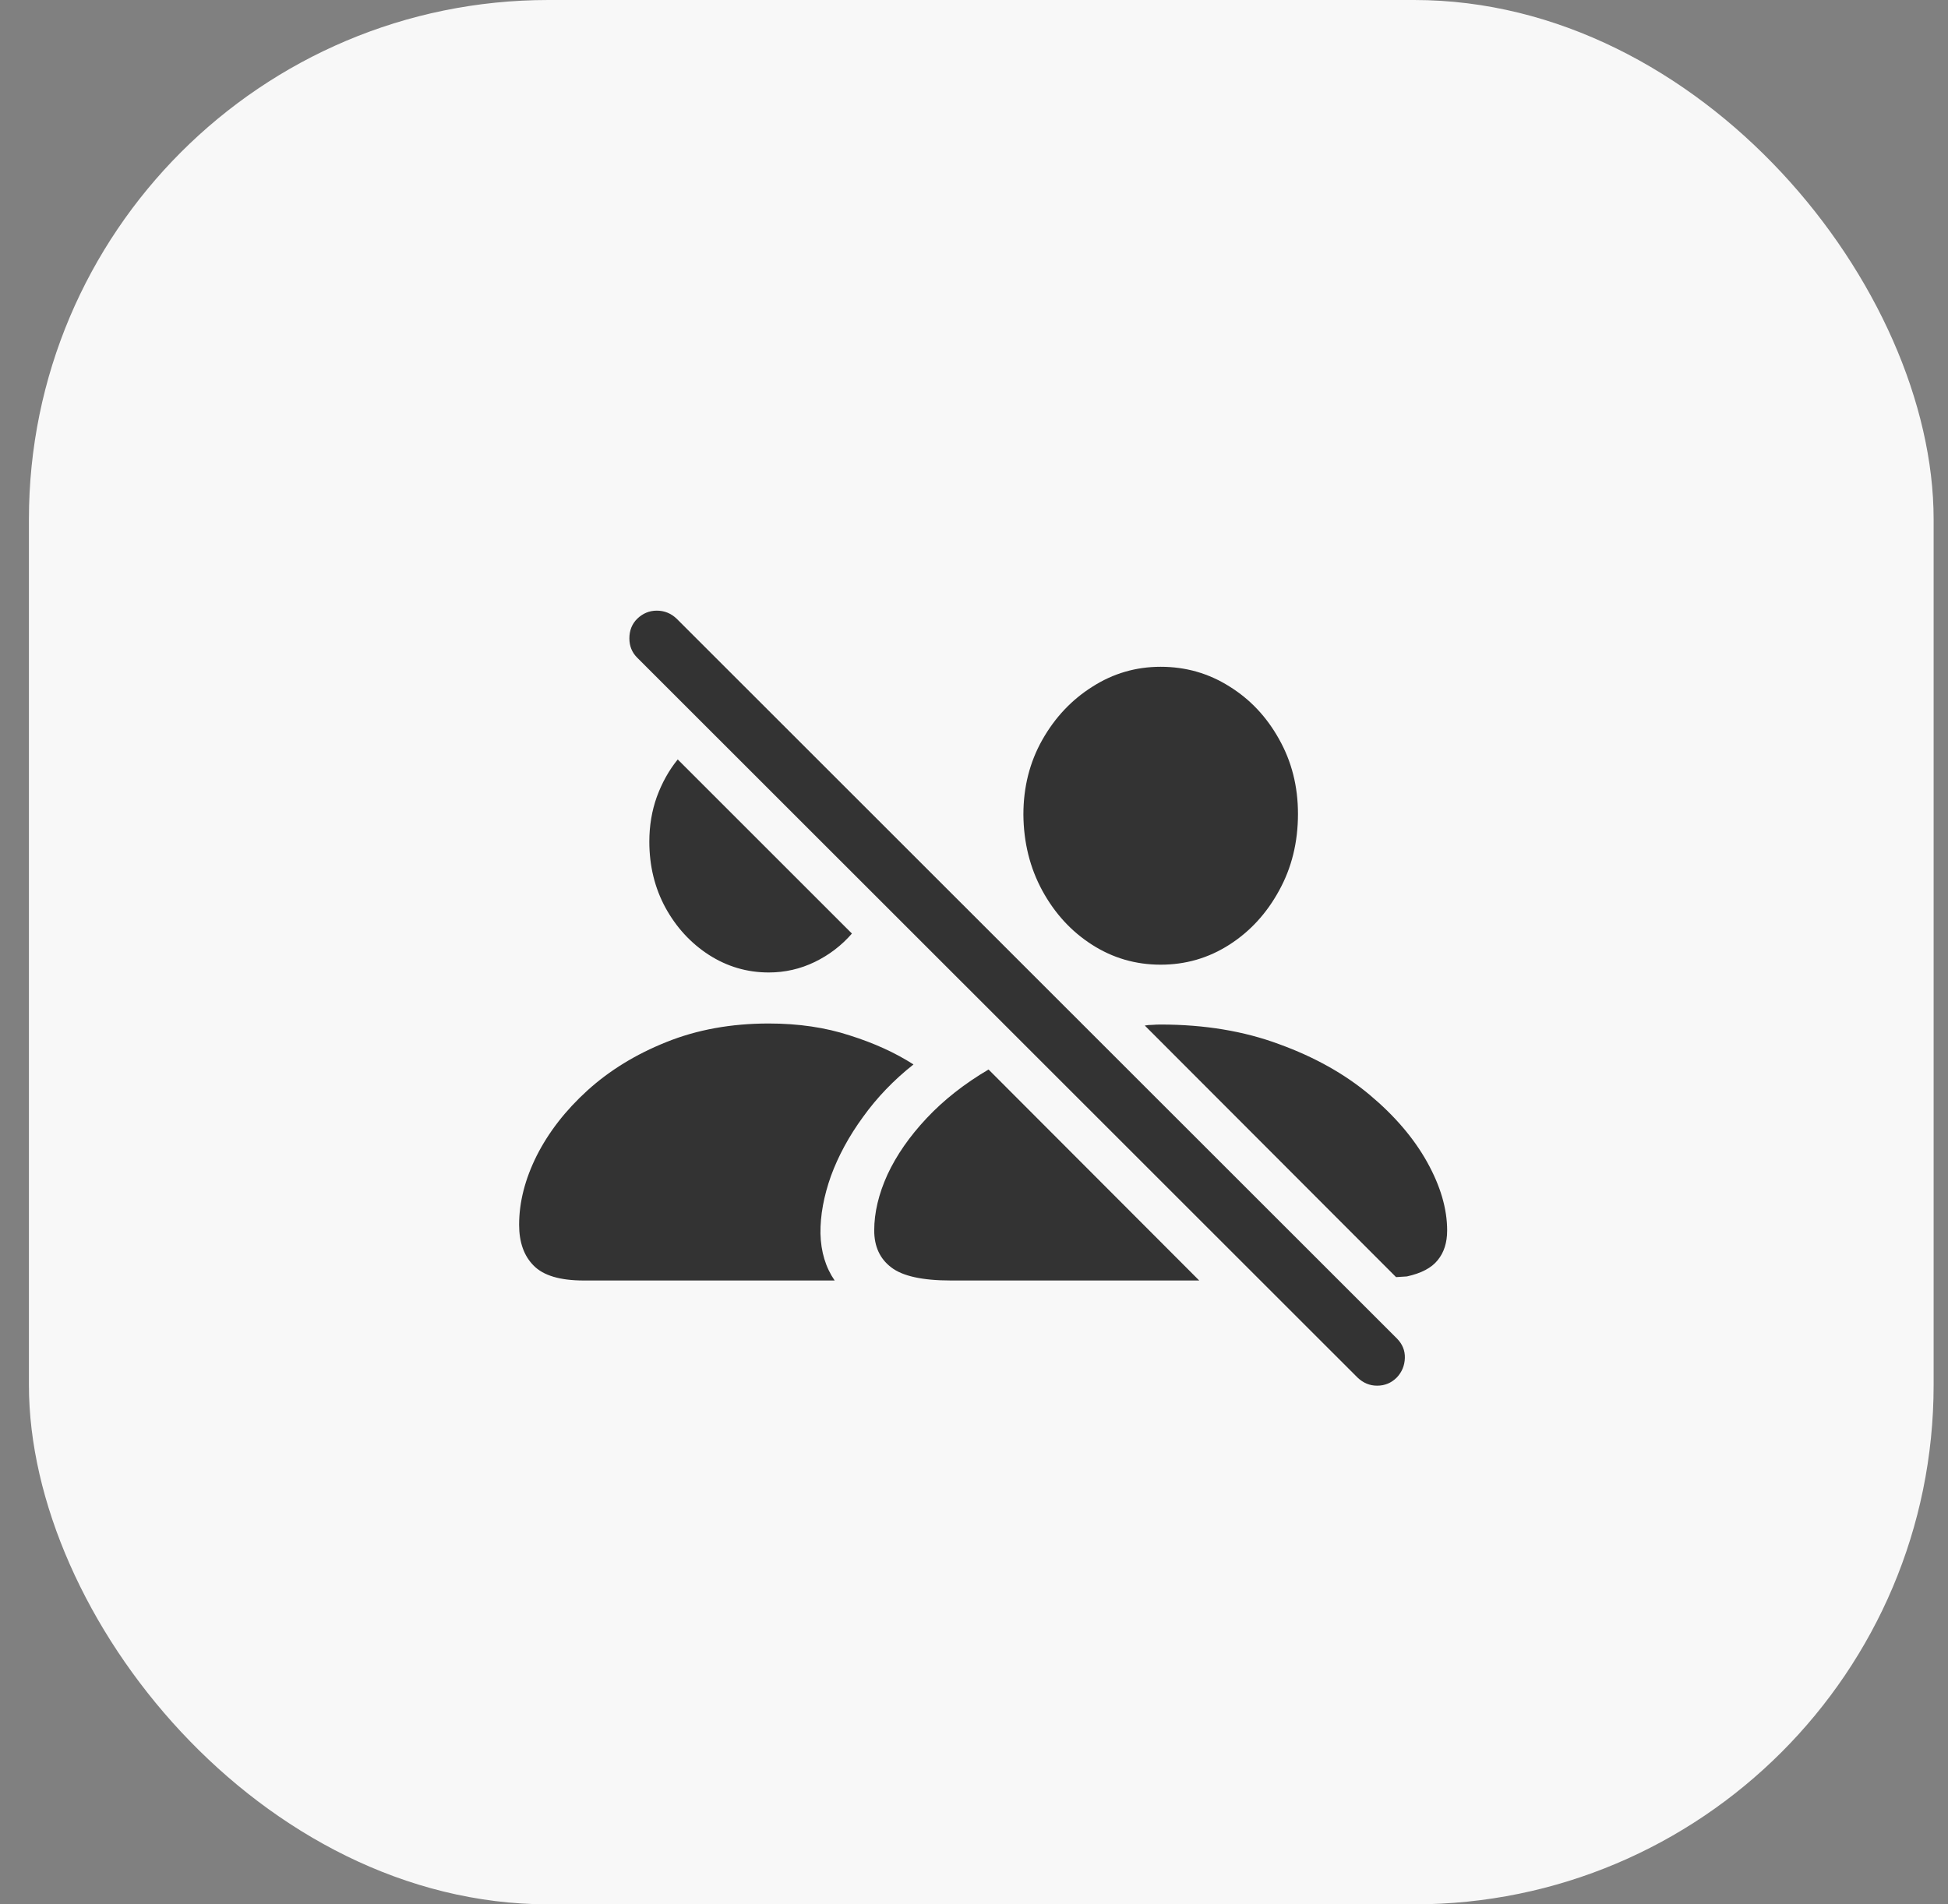 <?xml version="1.0" encoding="UTF-8"?> <svg xmlns="http://www.w3.org/2000/svg" width="45" height="44" viewBox="0 0 45 44" fill="none"><rect x="0" y="0" width="45" height="44" fill="#808080" stroke="none"/><rect x="0.668" width="44" height="44" rx="12" fill="#F8F8F8"></rect><path d="M15 19.445C15 19.081 15.057 18.737 15.172 18.414C15.292 18.086 15.453 17.797 15.656 17.547L19.68 21.57C19.44 21.846 19.154 22.065 18.82 22.227C18.487 22.388 18.133 22.469 17.758 22.469C17.258 22.469 16.797 22.333 16.375 22.062C15.958 21.792 15.625 21.43 15.375 20.977C15.125 20.518 15 20.008 15 19.445ZM13.484 29.586C12.938 29.586 12.552 29.471 12.328 29.242C12.104 29.018 11.992 28.703 11.992 28.297C11.992 27.776 12.128 27.245 12.398 26.703C12.675 26.156 13.065 25.654 13.57 25.195C14.081 24.732 14.688 24.359 15.391 24.078C16.099 23.792 16.888 23.648 17.758 23.648C18.445 23.648 19.068 23.74 19.625 23.922C20.188 24.099 20.68 24.323 21.102 24.594C20.648 24.953 20.26 25.357 19.938 25.805C19.615 26.247 19.367 26.703 19.195 27.172C19.029 27.641 18.948 28.083 18.953 28.5C18.963 28.922 19.073 29.284 19.281 29.586H13.484ZM26.812 22.289C26.234 22.289 25.706 22.135 25.227 21.828C24.747 21.521 24.365 21.104 24.078 20.578C23.792 20.052 23.646 19.466 23.641 18.82C23.641 18.185 23.787 17.609 24.078 17.094C24.37 16.578 24.755 16.169 25.234 15.867C25.713 15.56 26.24 15.406 26.812 15.406C27.391 15.406 27.919 15.557 28.398 15.859C28.878 16.156 29.26 16.562 29.547 17.078C29.838 17.594 29.984 18.169 29.984 18.805C29.984 19.461 29.838 20.052 29.547 20.578C29.26 21.104 28.878 21.521 28.398 21.828C27.919 22.135 27.391 22.289 26.812 22.289ZM20.195 28.43C20.195 28.018 20.297 27.588 20.5 27.141C20.708 26.693 21.01 26.258 21.406 25.836C21.802 25.414 22.279 25.039 22.836 24.711L27.703 29.586H21.969C21.307 29.586 20.846 29.484 20.586 29.281C20.326 29.083 20.195 28.799 20.195 28.43ZM32.25 29.508L26.445 23.695C26.497 23.685 26.555 23.68 26.617 23.68C26.685 23.674 26.75 23.672 26.812 23.672C27.823 23.672 28.734 23.823 29.547 24.125C30.365 24.422 31.062 24.812 31.641 25.297C32.219 25.781 32.661 26.299 32.969 26.852C33.276 27.404 33.43 27.93 33.43 28.43C33.43 28.711 33.357 28.94 33.211 29.117C33.07 29.294 32.833 29.419 32.5 29.492L32.25 29.508ZM31.359 31.828L14.719 15.195C14.599 15.075 14.539 14.927 14.539 14.75C14.539 14.568 14.599 14.417 14.719 14.297C14.849 14.172 15 14.109 15.172 14.109C15.349 14.109 15.503 14.172 15.633 14.297L32.266 30.922C32.396 31.052 32.458 31.203 32.453 31.375C32.448 31.552 32.385 31.703 32.266 31.828C32.141 31.953 31.99 32.016 31.812 32.016C31.641 32.016 31.49 31.953 31.359 31.828Z" fill="#333333"></path></svg> 